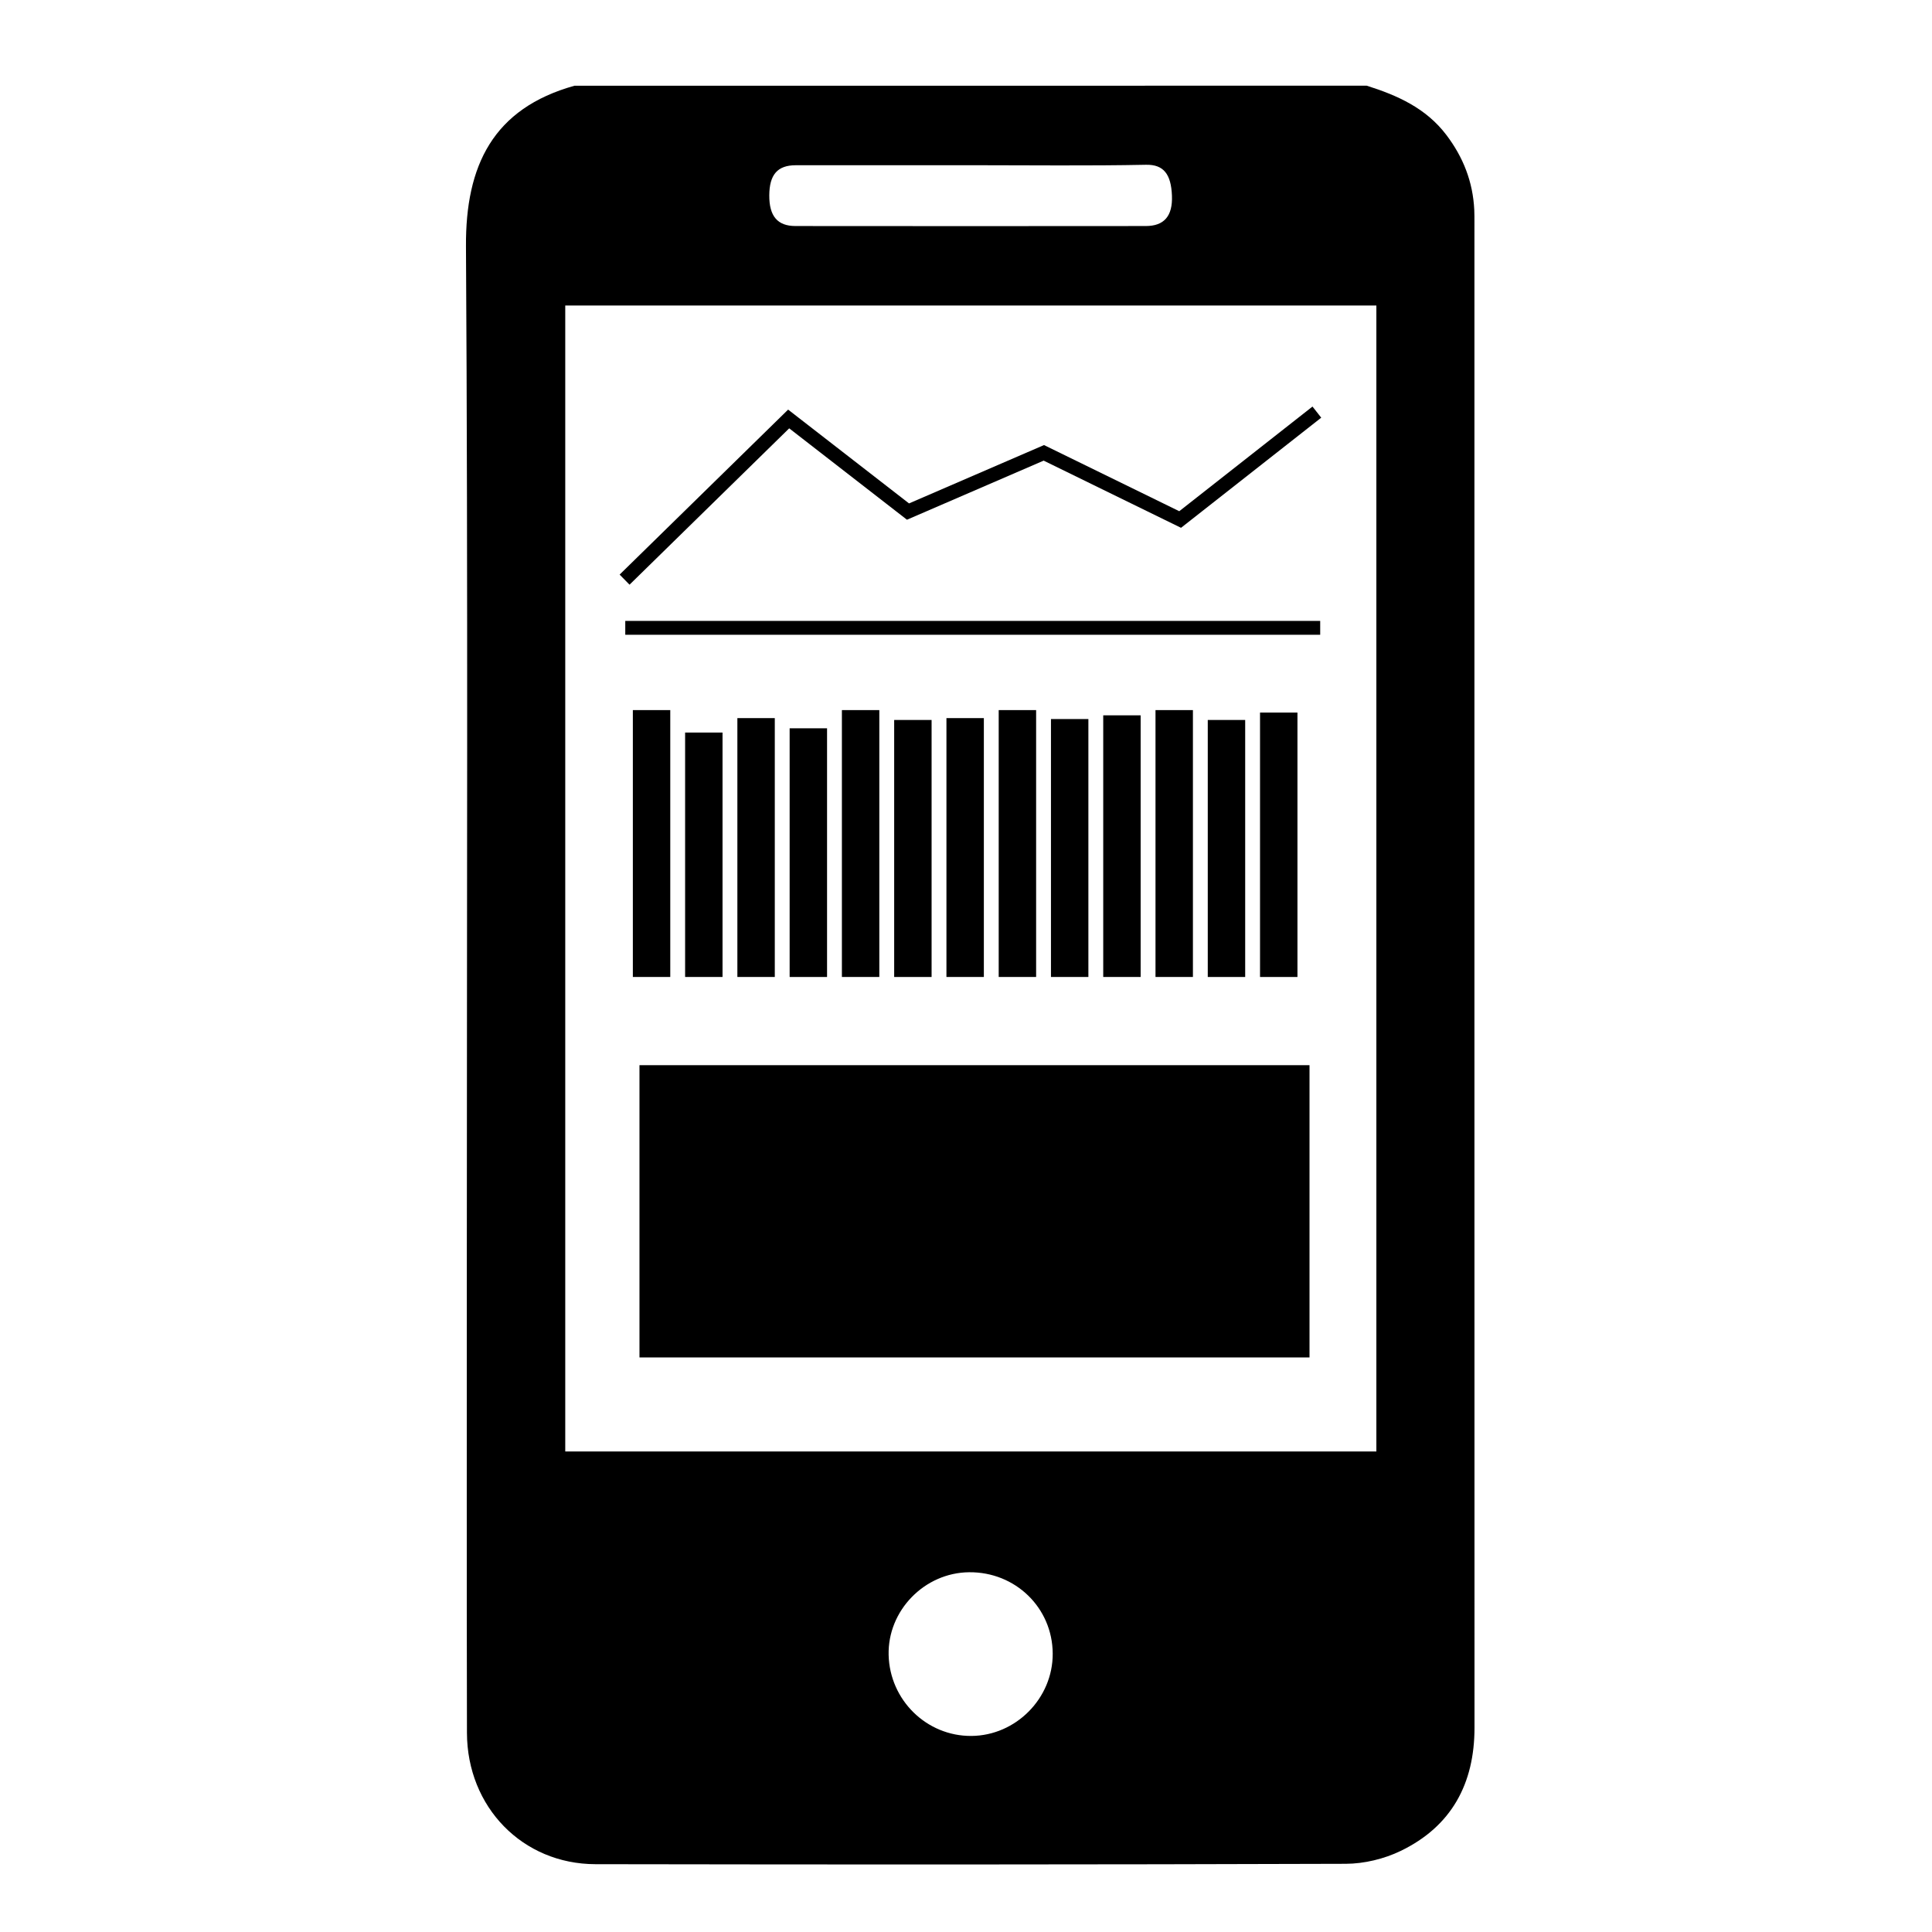 <?xml version="1.0" encoding="utf-8"?>
<!-- Generator: Adobe Illustrator 24.2.0, SVG Export Plug-In . SVG Version: 6.00 Build 0)  -->
<svg version="1.1" id="Layer_1" xmlns="http://www.w3.org/2000/svg" xmlns:xlink="http://www.w3.org/1999/xlink" x="0px" y="0px"
	 viewBox="0 0 141.732 141.732" enable-background="new 0 0 141.732 141.732" xml:space="preserve">
<g>
	<g>
		<path d="M100.265,6.287c2.249,0.71,4.343,1.644,5.835,3.606c1.247,1.64,1.954,3.452,2.053,5.505
			c0.014,0.297,0.012,0.594,0.012,0.892c0,36.817-0.003,73.634,0.005,110.451c0.001,4.114-1.689,7.242-5.414,9.042
			c-1.218,0.589-2.678,0.941-4.03,0.946c-18.348,0.06-36.696,0.06-55.044,0.028c-5.349-0.009-9.414-4.192-9.426-9.636
			c-0.026-11.848-0.008-23.695-0.009-35.543c0-24.502,0.087-49.005-0.063-73.506c-0.036-5.933,1.987-10.116,7.963-11.784
			C61.521,6.287,80.893,6.287,100.265,6.287z M100.971,22.411c-19.868,0-39.675,0-59.504,0c0,28.069,0,56.066,0,84.07
			c19.889,0,39.693,0,59.504,0C100.971,78.405,100.971,50.436,100.971,22.411z M71.348,12.12c-4.326,0-8.652-0.004-12.978,0.002
			c-1.335,0.002-1.928,0.693-1.935,2.212c-0.007,1.512,0.593,2.247,1.918,2.248c8.567,0.009,17.135,0.009,25.702,0
			c1.337-0.001,1.98-0.72,1.919-2.232c-0.063-1.557-0.597-2.289-1.903-2.262C79.832,12.173,75.59,12.12,71.348,12.12z
			 M71.257,127.349c3.271-0.021,5.985-2.768,5.97-6.039c-0.016-3.358-2.731-6.002-6.131-5.97c-3.277,0.03-5.984,2.812-5.906,6.068
			C65.27,124.719,67.977,127.37,71.257,127.349z"/>
		<path fill="none" d="M100.971,22.411c0,28.025,0,55.994,0,84.07c-19.811,0-39.615,0-59.504,0c0-28.004,0-56.001,0-84.07
			C61.296,22.411,81.103,22.411,100.971,22.411z"/>
	</g>
	<g>
		<polygon points="46.183,42.893 45.456,42.152 57.817,30.049 66.687,36.931 76.589,32.65 86.511,37.502 96.284,29.825 
			96.926,30.641 86.641,38.72 76.563,33.792 66.535,38.127 57.896,31.423 		"/>
		<g>
			<rect x="46.426" y="52.093" width="2.745" height="19.578"/>
			<rect x="54.094" y="52.681" width="2.745" height="18.99"/>
			<rect x="57.928" y="53.428" width="2.745" height="18.244"/>
			<rect x="61.762" y="52.093" width="2.745" height="19.578"/>
			<rect x="65.597" y="52.817" width="2.745" height="18.855"/>
			<rect x="69.431" y="52.681" width="2.745" height="18.99"/>
			<rect x="73.265" y="52.093" width="2.745" height="19.578"/>
			<rect x="77.099" y="52.749" width="2.745" height="18.922"/>
			<rect x="80.933" y="52.477" width="2.745" height="19.194"/>
			<rect x="84.768" y="52.093" width="2.745" height="19.578"/>
			<rect x="88.602" y="52.817" width="2.745" height="18.855"/>
			<rect x="92.436" y="52.274" width="2.745" height="19.398"/>
			<rect x="50.26" y="53.74" width="2.745" height="17.931"/>
		</g>
		<rect x="45.87" y="45.55" width="50.98" height="1.017"/>
	</g>
	<rect x="46.912" y="78.142" width="49.154" height="21.44"/>
</g>
</svg>
